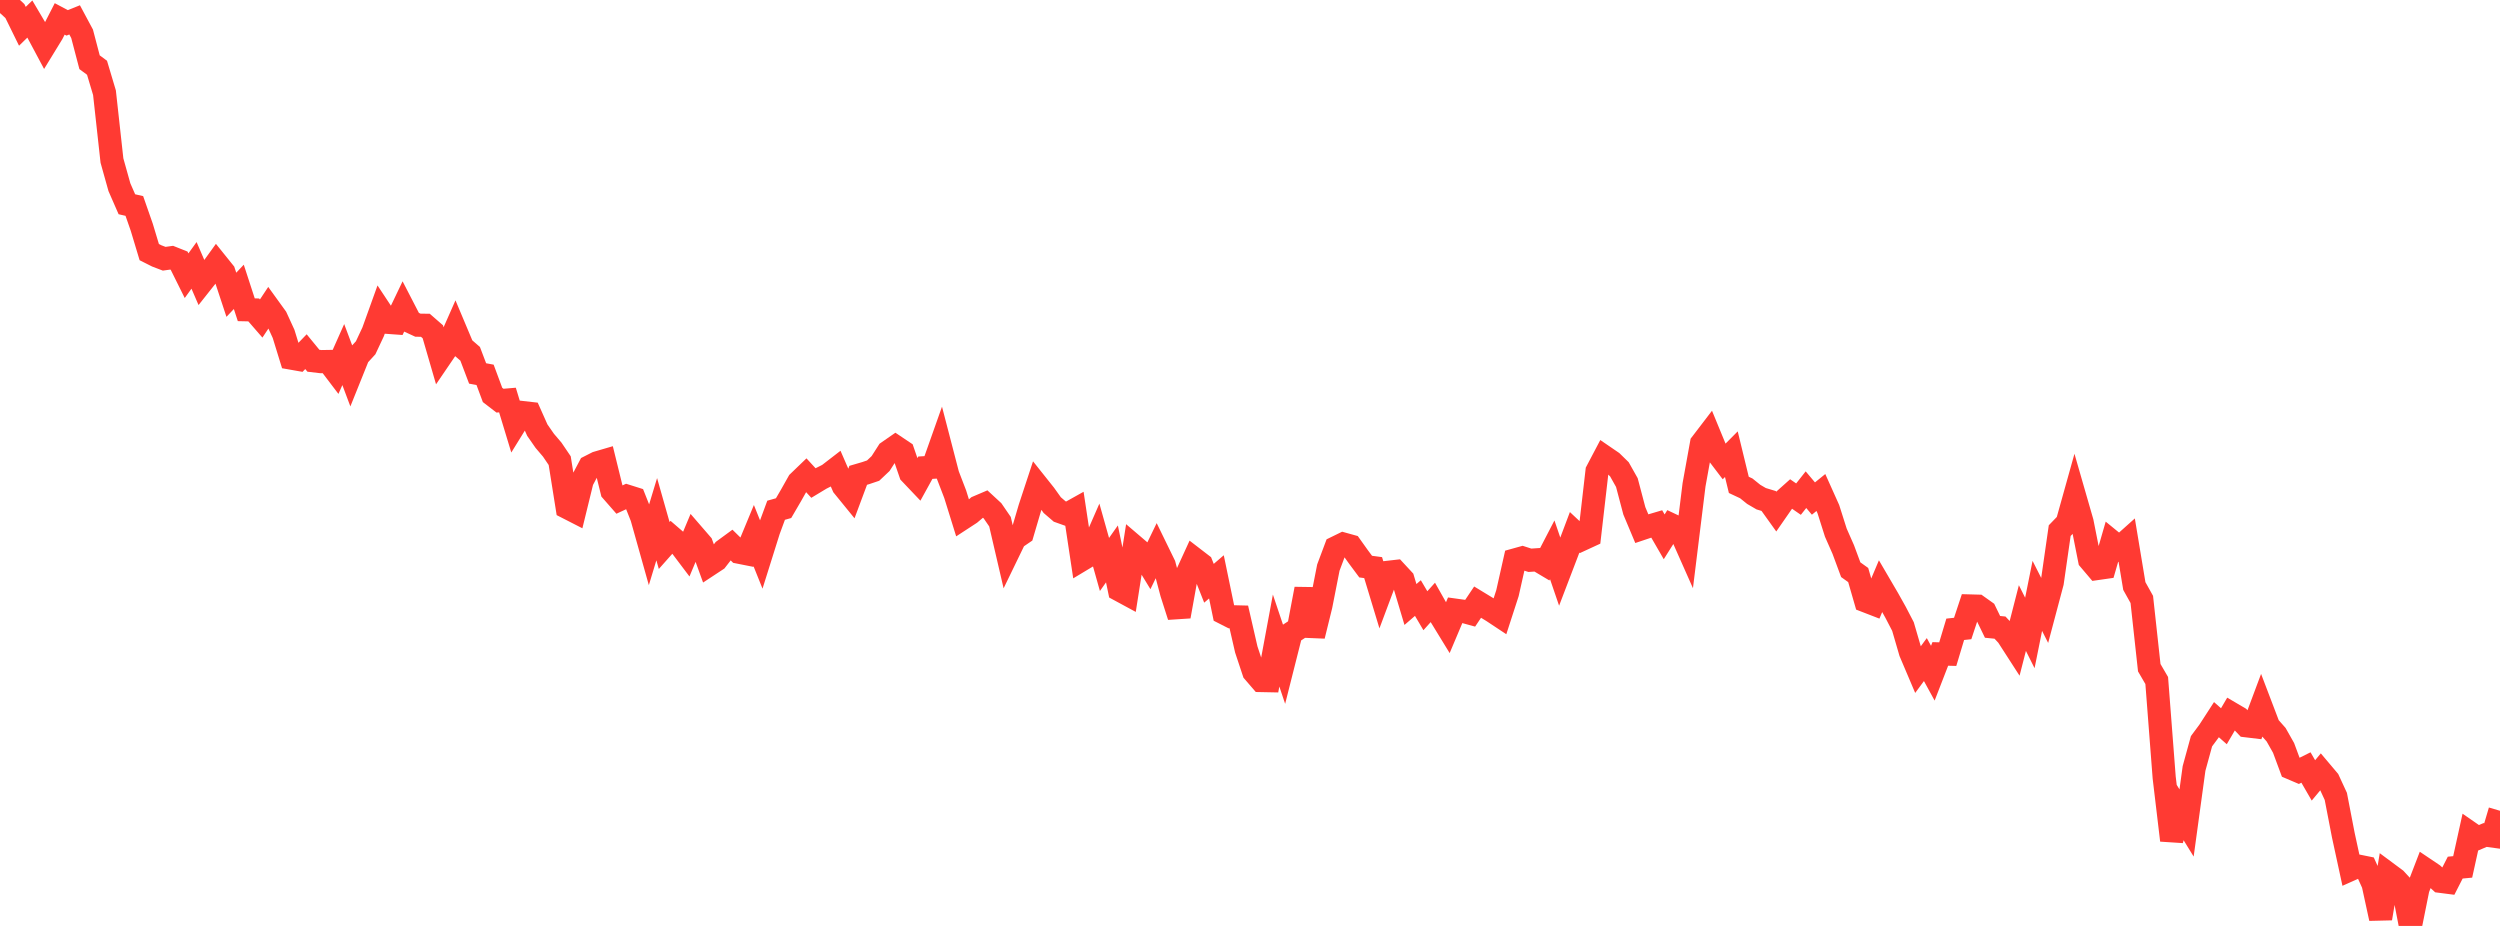 <?xml version="1.0" standalone="no"?>
<!DOCTYPE svg PUBLIC "-//W3C//DTD SVG 1.1//EN" "http://www.w3.org/Graphics/SVG/1.1/DTD/svg11.dtd">

<svg width="135" height="50" viewBox="0 0 135 50" preserveAspectRatio="none" 
  xmlns="http://www.w3.org/2000/svg"
  xmlns:xlink="http://www.w3.org/1999/xlink">


<polyline points="0.0, 0.0 0.403, 0.223 0.806, 0.599 1.209, 1.42 1.612, 1.028 2.015, 1.711 2.418, 2.466 2.821, 1.807 3.224, 1.021 3.627, 1.235 4.03, 1.073 4.433, 1.825 4.836, 3.36 5.239, 3.659 5.642, 5.007 6.045, 8.669 6.448, 10.108 6.851, 11.03 7.254, 11.122 7.657, 12.277 8.06, 13.615 8.463, 13.818 8.866, 13.972 9.269, 13.916 9.672, 14.076 10.075, 14.888 10.478, 14.33 10.881, 15.265 11.284, 14.756 11.687, 14.198 12.09, 14.699 12.493, 15.918 12.896, 15.49 13.299, 16.727 13.701, 16.736 14.104, 17.2 14.507, 16.592 14.91, 17.149 15.313, 18.028 15.716, 19.336 16.119, 19.407 16.522, 18.99 16.925, 19.481 17.328, 19.528 17.731, 19.521 18.134, 20.052 18.537, 19.147 18.94, 20.221 19.343, 19.219 19.746, 18.779 20.149, 17.919 20.552, 16.798 20.955, 17.407 21.358, 17.436 21.761, 16.594 22.164, 17.374 22.567, 17.56 22.97, 17.565 23.373, 17.916 23.776, 19.304 24.179, 18.712 24.582, 17.798 24.985, 18.756 25.388, 19.105 25.791, 20.166 26.194, 20.241 26.597, 21.326 27.0, 21.636 27.403, 21.602 27.806, 22.93 28.209, 22.278 28.612, 22.324 29.015, 23.227 29.418, 23.807 29.821, 24.28 30.224, 24.875 30.627, 27.405 31.03, 27.611 31.433, 25.964 31.836, 25.201 32.239, 24.996 32.642, 24.878 33.045, 26.518 33.448, 26.978 33.851, 26.791 34.254, 26.918 34.657, 27.934 35.06, 29.368 35.463, 28.037 35.866, 29.457 36.269, 29.003 36.672, 29.351 37.075, 29.885 37.478, 28.923 37.881, 29.389 38.284, 30.5 38.687, 30.235 39.09, 29.716 39.493, 29.421 39.896, 29.817 40.299, 29.897 40.701, 28.926 41.104, 29.93 41.507, 28.646 41.91, 27.553 42.313, 27.44 42.716, 26.749 43.119, 26.033 43.522, 25.645 43.925, 26.083 44.328, 25.84 44.731, 25.637 45.134, 25.326 45.537, 26.252 45.94, 26.747 46.343, 25.667 46.746, 25.549 47.149, 25.413 47.552, 25.032 47.955, 24.403 48.358, 24.123 48.761, 24.393 49.164, 25.563 49.567, 25.987 49.97, 25.255 50.373, 25.231 50.776, 24.092 51.179, 25.643 51.582, 26.692 51.985, 27.988 52.388, 27.725 52.791, 27.384 53.194, 27.212 53.597, 27.584 54.0, 28.172 54.403, 29.906 54.806, 29.075 55.209, 28.8 55.612, 27.43 56.015, 26.206 56.418, 26.712 56.821, 27.276 57.224, 27.622 57.627, 27.766 58.03, 27.541 58.433, 30.214 58.836, 29.972 59.239, 29.049 59.642, 30.482 60.045, 29.911 60.448, 31.855 60.851, 32.073 61.254, 29.507 61.657, 29.851 62.06, 30.512 62.463, 29.679 62.866, 30.505 63.269, 32.022 63.672, 33.284 64.075, 31.049 64.478, 30.169 64.881, 30.479 65.284, 31.497 65.687, 31.15 66.09, 33.099 66.493, 33.304 66.896, 33.314 67.299, 35.07 67.701, 36.281 68.104, 36.749 68.507, 36.757 68.91, 34.589 69.313, 35.79 69.716, 34.194 70.119, 33.93 70.522, 31.803 70.925, 34.338 71.328, 32.7 71.731, 30.651 72.134, 29.575 72.537, 29.378 72.94, 29.49 73.343, 30.055 73.746, 30.597 74.149, 30.651 74.552, 31.982 74.955, 30.905 75.358, 30.859 75.761, 31.294 76.164, 32.643 76.567, 32.295 76.97, 32.979 77.373, 32.531 77.776, 33.245 78.179, 33.903 78.582, 32.948 78.985, 33.004 79.388, 33.115 79.791, 32.515 80.194, 32.76 80.597, 33.006 81.0, 33.273 81.403, 32.03 81.806, 30.237 82.209, 30.125 82.612, 30.255 83.015, 30.228 83.418, 30.468 83.821, 29.691 84.224, 30.871 84.627, 29.816 85.03, 28.746 85.433, 29.123 85.836, 28.937 86.239, 25.44 86.642, 24.674 87.045, 24.95 87.448, 25.343 87.851, 26.059 88.254, 27.585 88.657, 28.546 89.06, 28.411 89.463, 28.292 89.866, 28.989 90.269, 28.349 90.672, 28.539 91.075, 29.447 91.478, 26.18 91.881, 23.95 92.284, 23.423 92.687, 24.401 93.09, 24.931 93.493, 24.526 93.896, 26.183 94.299, 26.372 94.701, 26.696 95.104, 26.931 95.507, 27.053 95.91, 27.615 96.313, 27.034 96.716, 26.674 97.119, 26.953 97.522, 26.443 97.925, 26.922 98.328, 26.595 98.731, 27.493 99.134, 28.762 99.537, 29.676 99.94, 30.764 100.343, 31.052 100.746, 32.448 101.149, 32.604 101.552, 31.649 101.955, 32.338 102.358, 33.058 102.761, 33.833 103.164, 35.216 103.567, 36.165 103.97, 35.617 104.373, 36.353 104.776, 35.312 105.179, 35.323 105.582, 33.982 105.985, 33.939 106.388, 32.722 106.791, 32.733 107.194, 33.02 107.597, 33.851 108.0, 33.891 108.403, 34.322 108.806, 34.947 109.209, 33.375 109.612, 34.179 110.015, 32.177 110.418, 32.973 110.821, 31.457 111.224, 28.654 111.627, 28.236 112.03, 26.794 112.433, 28.194 112.836, 30.226 113.239, 30.701 113.642, 30.643 114.045, 29.251 114.448, 29.58 114.851, 29.219 115.254, 31.646 115.657, 32.369 116.06, 36.056 116.463, 36.748 116.866, 41.987 117.269, 45.375 117.672, 43.786 118.075, 44.441 118.478, 41.498 118.881, 40.026 119.284, 39.483 119.687, 38.861 120.09, 39.217 120.493, 38.529 120.896, 38.766 121.299, 39.191 121.701, 39.239 122.104, 38.161 122.507, 39.219 122.91, 39.674 123.313, 40.387 123.716, 41.474 124.119, 41.646 124.522, 41.445 124.925, 42.142 125.328, 41.656 125.731, 42.133 126.134, 43.005 126.537, 45.089 126.94, 46.949 127.343, 46.769 127.746, 46.851 128.149, 47.74 128.552, 49.596 128.955, 47.183 129.358, 47.482 129.761, 47.918 130.164, 50.0 130.567, 47.998 130.97, 46.95 131.373, 47.221 131.776, 47.59 132.179, 47.642 132.582, 46.851 132.985, 46.813 133.388, 44.983 133.791, 45.262 134.194, 45.09 134.597, 45.145 135.0, 43.782" fill="none" stroke="#ff3a33" stroke-width="1.25"/>

</svg>